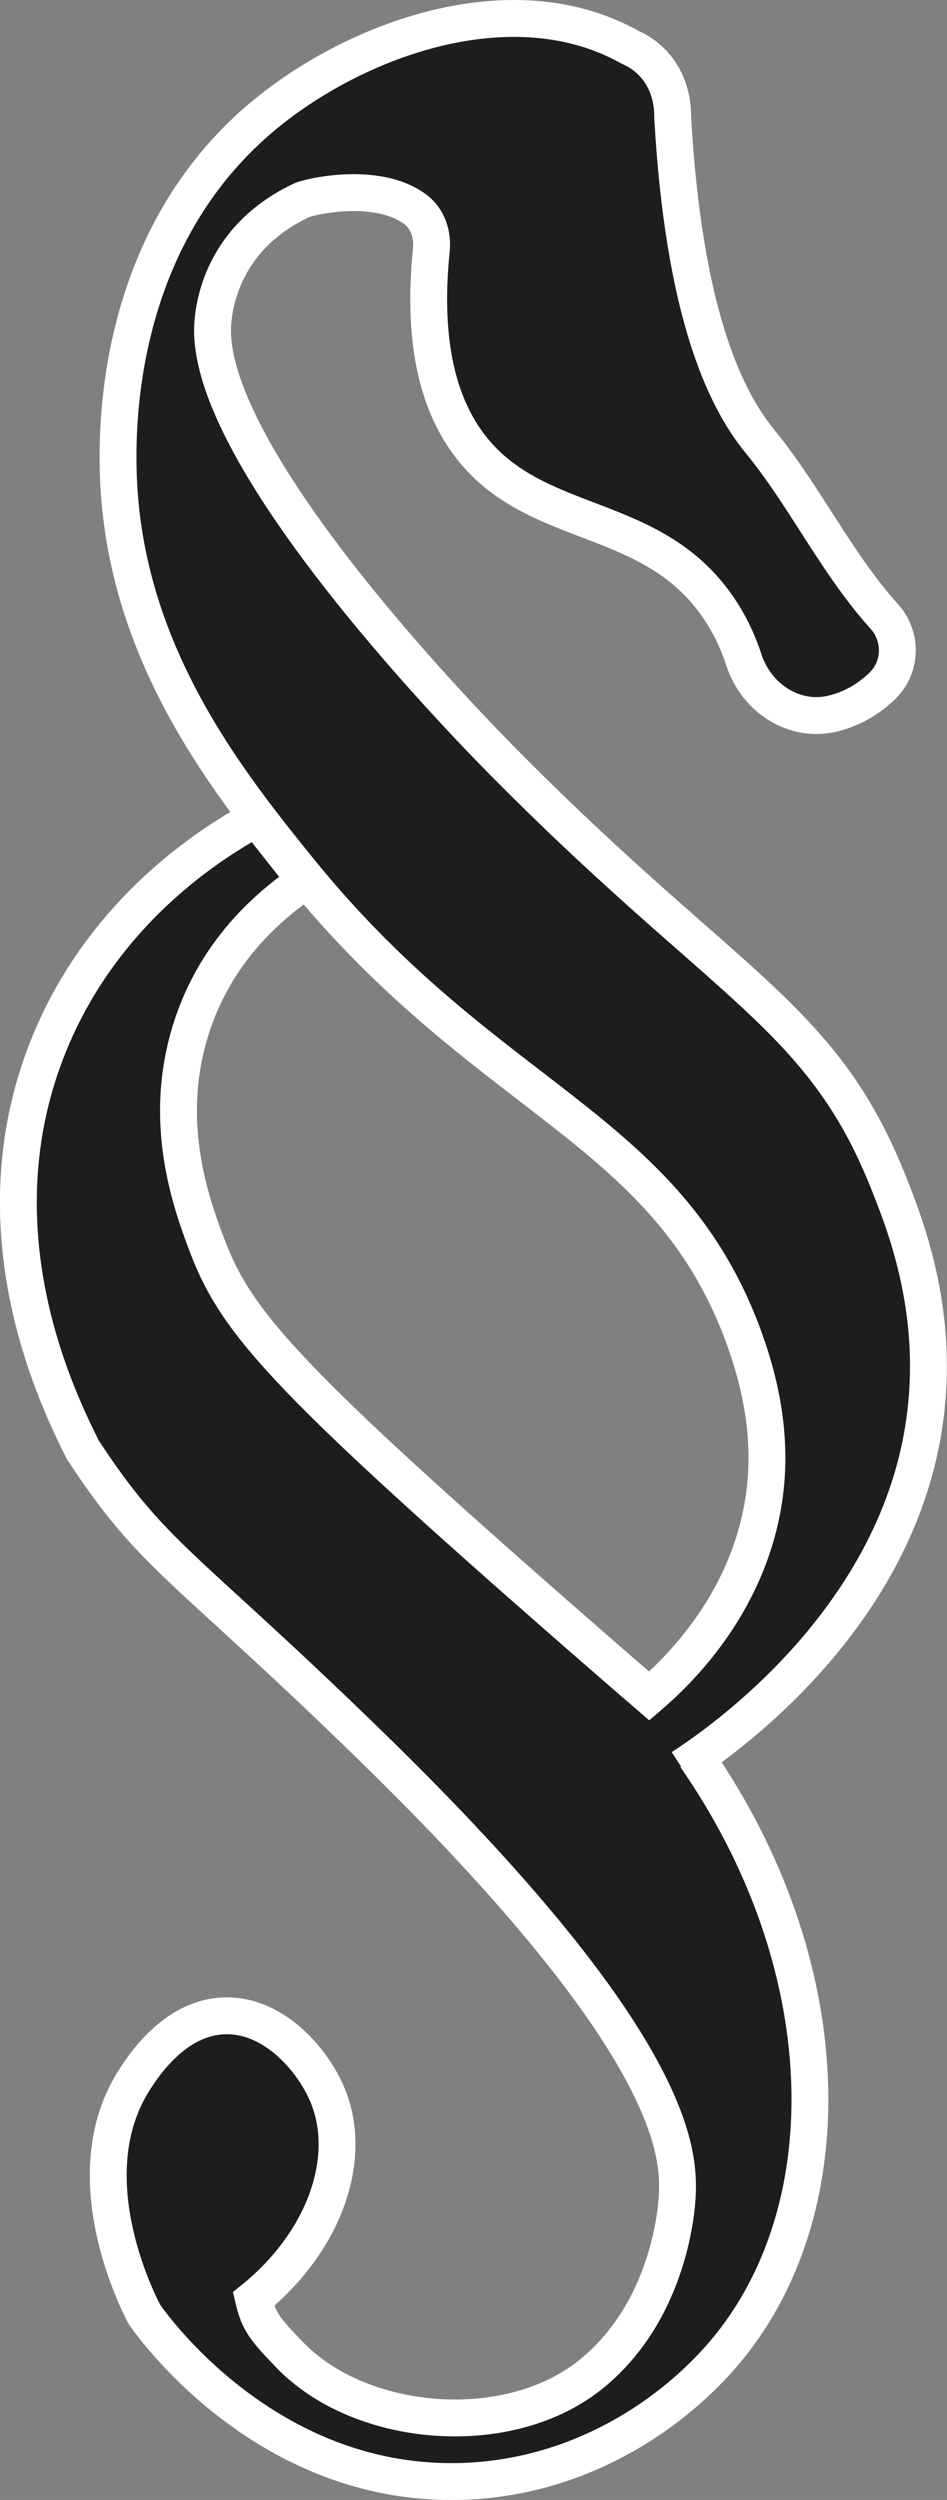 <svg viewBox="0 0 51.4 135.55" xmlns="http://www.w3.org/2000/svg" id="katman_2">
  <rect x="0" y="0" width="51.4" height="135.55" fill="#808080" stroke="none"/>
  <defs>
    <style>
      .cls-1 {
        fill: #1d1d1b;
        stroke: #fff;
        stroke-miterlimit: 10;
        stroke-width: 2px;
      }
    </style>
  </defs>
  <g data-name="katman_2" id="katman_2-2">
    <path d="M37,95.84c2.02-1.3,11.87-8.06,13.23-19.13.71-5.76-1.08-10.31-2.11-12.85-3.56-8.77-8.71-10.4-20.44-22.18-1.53-1.53-16.84-16.94-16.12-24.29.11-1.17.71-4.61,4.83-6.54.37-.17,4.05-1.06,6.15.5.68.5.96,1.38.87,2.21-.63,6.18.94,9.37,2.56,11.17,3.65,4.03,9.59,3.12,13.06,8.27.64.95,1.06,1.91,1.35,2.79.67,2.06,2.73,3.41,4.83,2.9.02,0,.04,0,.07-.02,1.13-.29,1.98-.87,2.62-1.49,1.04-1.02,1.07-2.67.1-3.75-2.61-2.89-4.3-6.51-6.77-9.52-1.97-2.41-4.13-7.17-4.72-17.56,0-.37,0-1.74-1.02-2.86-.45-.5-.95-.78-1.3-.93-.23-.13-.48-.26-.74-.38-6.63-3.12-15.3.45-20.03,4.87-7.11,6.63-7.03,16.11-7.01,18.17.13,9.8,5.71,16.89,9.84,21.98,10.18,12.56,19.82,13.79,24.06,25.14,1.53,4.09,1.47,7.14,1.09,9.32-.96,5.42-4.54,8.91-6.16,10.3-1.79-1.54-4.25-3.68-7.16-6.24-13.1-11.55-15.39-14.33-16.87-18.27-.85-2.26-2.41-6.58-.87-11.57,1.45-4.69,4.76-7.1,6.24-8.14l-2.66-3.37c-2.16,1.18-8.52,4.96-11.48,12.82-3.71,9.86.75,18.8,2.05,21.41,3.85,5.88,5.38,6.09,15.57,16,16.48,16.03,16.82,21.99,16.7,24.44-.03.65-.39,6.15-4.59,9.62-4.51,3.73-12.59,3.02-16.44-.97-1.3-1.35-1.68-1.77-1.97-3.03h0c3.85-3.12,5.41-7.59,4.05-10.98-.79-1.97-2.94-4.46-5.62-4.38-2.75.08-4.47,2.81-4.92,3.51-3.27,5.16.18,11.94.57,12.68.52.75,6.64,9.25,17,9.06,6.6-.12,11.79-3.71,14.65-7.19,6.41-7.8,6.01-20.98-1.74-32.12" class="cls-1"></path>
  </g>
</svg>